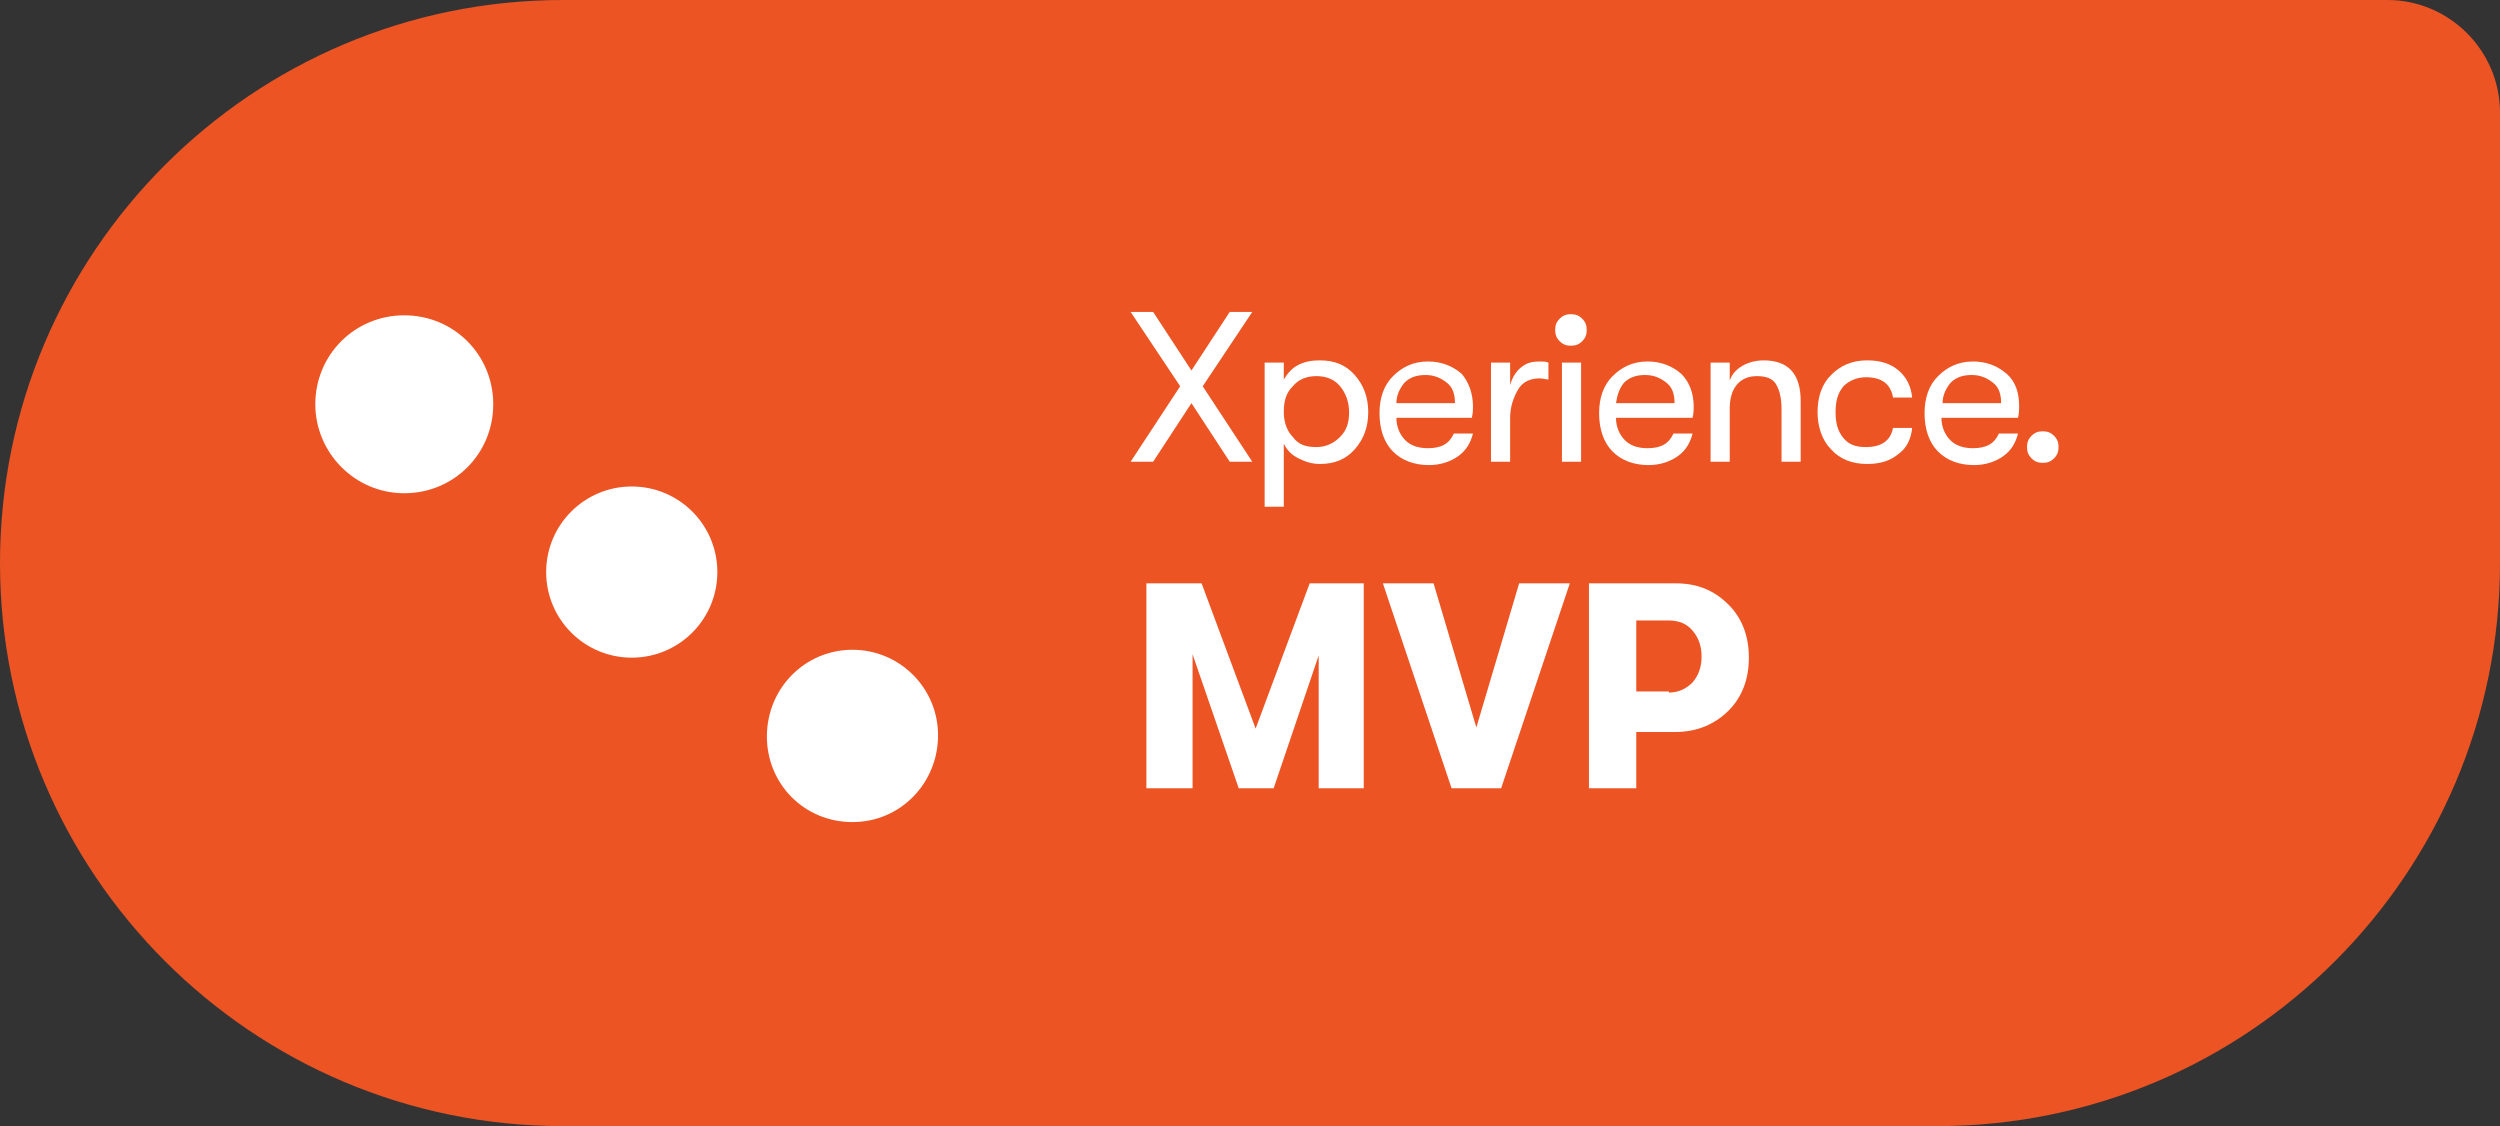 <svg xmlns="http://www.w3.org/2000/svg" xmlns:xlink="http://www.w3.org/1999/xlink" id="kx-badge-mvp" x="0px" y="0px" viewBox="0 0 222 100" style="enable-background:new 0 0 222 100;" xml:space="preserve"><rect x="0" y="0" width="222" height="100" fill="#333333" stroke="none"/><style type="text/css">	.st0{fill:#EC5424;}	.st1{fill:#FFFFFF;}</style><g>	<path id="Rectangle_1" class="st0" d="M50,0h162c5.5,0,10,4.5,10,10v40c0,27.6-22.4,50-50,50H50C22.4,100,0,77.6,0,50l0,0  C0,22.4,22.4,0,50,0z"></path>	<g>		<path class="st1" d="M100.4,41l4.4-6.7l-4.4-6.6h2l3.4,5.2l3.4-5.2h2l-4.4,6.6l4.4,6.7h-2l-3.4-5.2l-3.4,5.2H100.4z"></path>		<path class="st1" d="M117.2,32c1.3,0,2.3,0.4,3.1,1.3c0.8,0.9,1.2,2,1.2,3.3c0,1.3-0.4,2.4-1.2,3.3c-0.8,0.9-1.8,1.3-3.1,1.3   c-0.7,0-1.3-0.2-1.9-0.5c-0.6-0.3-1-0.7-1.3-1.3V45h-1.7V32.2h1.7v1.5c0.3-0.5,0.7-1,1.3-1.3S116.5,32,117.2,32z M116.9,39.7   c0.8,0,1.5-0.3,2.1-0.9s0.8-1.3,0.8-2.2s-0.3-1.7-0.8-2.3c-0.5-0.6-1.2-0.9-2.1-0.9c-0.9,0-1.6,0.3-2.1,0.9   c-0.6,0.6-0.8,1.3-0.8,2.3c0,0.9,0.3,1.7,0.8,2.2C115.3,39.5,116,39.7,116.9,39.7z"></path>		<path class="st1" d="M130.8,36.1c0,0.2,0,0.6-0.1,1H124c0,0.8,0.3,1.5,0.8,2c0.5,0.5,1.2,0.7,2,0.7c1.2,0,1.9-0.4,2.3-1.3h1.7   c-0.2,0.8-0.6,1.5-1.3,2c-0.7,0.5-1.6,0.8-2.6,0.8c-1.3,0-2.4-0.4-3.2-1.2c-0.8-0.8-1.2-2-1.2-3.4c0-1.4,0.4-2.5,1.2-3.3   s1.8-1.3,3.1-1.3c1.2,0,2.2,0.4,3,1.1C130.4,33.9,130.8,34.9,130.8,36.1z M124,35.8h5.2c0-0.8-0.2-1.4-0.7-1.8   c-0.5-0.4-1.1-0.7-1.9-0.7c-0.8,0-1.4,0.2-1.9,0.7C124.3,34.5,124,35.1,124,35.8z"></path>		<path class="st1" d="M132.4,41v-8.8h1.7v2c0.2-0.7,0.5-1.2,1-1.6c0.5-0.4,1-0.5,1.6-0.5c0.3,0,0.6,0,0.8,0.1v1.5   c-0.2,0-0.5-0.1-0.8-0.1c-0.8,0-1.5,0.3-1.9,1c-0.4,0.7-0.7,1.5-0.7,2.5V41H132.4z"></path>		<path class="st1" d="M139.5,30.7c-0.4,0-0.7-0.1-1-0.4c-0.3-0.3-0.4-0.6-0.4-1s0.1-0.7,0.4-1c0.3-0.3,0.6-0.4,1-0.4   c0.4,0,0.7,0.1,1,0.4c0.3,0.3,0.4,0.6,0.4,1s-0.1,0.7-0.4,1C140.2,30.6,139.9,30.7,139.5,30.7z M138.7,41v-8.8h1.7V41H138.7z"></path>		<path class="st1" d="M150.4,36.1c0,0.2,0,0.6-0.1,1h-6.8c0,0.8,0.3,1.5,0.8,2c0.5,0.5,1.2,0.7,2,0.7c1.2,0,1.9-0.4,2.3-1.3h1.7   c-0.2,0.8-0.6,1.5-1.3,2c-0.7,0.5-1.6,0.8-2.6,0.8c-1.3,0-2.4-0.4-3.2-1.2c-0.8-0.8-1.2-2-1.2-3.4c0-1.4,0.4-2.5,1.2-3.3   c0.8-0.8,1.8-1.3,3.1-1.3c1.2,0,2.2,0.4,3,1.1C150,33.9,150.4,34.9,150.4,36.1z M143.5,35.8h5.2c0-0.8-0.2-1.4-0.7-1.8   c-0.5-0.4-1.1-0.7-1.9-0.7c-0.8,0-1.4,0.2-1.9,0.7C143.8,34.5,143.6,35.1,143.5,35.8z"></path>		<path class="st1" d="M151.9,41v-8.8h1.7v1.6c0.2-0.6,0.6-1,1.1-1.3c0.5-0.3,1.2-0.5,1.9-0.5c2.2,0,3.3,1.2,3.3,3.6V41h-1.7v-4.7   c0-1-0.2-1.7-0.5-2.2c-0.3-0.5-0.9-0.7-1.7-0.7c-0.8,0-1.4,0.3-1.8,0.8c-0.4,0.5-0.6,1.2-0.6,2.1V41H151.9z"></path>		<path class="st1" d="M165.8,41.2c-1.3,0-2.4-0.4-3.2-1.3c-0.8-0.8-1.2-2-1.2-3.3c0-1.4,0.4-2.5,1.2-3.3c0.8-0.8,1.8-1.3,3.2-1.3   c1.2,0,2.1,0.3,2.8,0.9c0.7,0.6,1.1,1.4,1.2,2.4h-1.7c-0.2-1.2-1-1.8-2.4-1.8c-0.8,0-1.5,0.3-2,0.8c-0.5,0.6-0.7,1.3-0.7,2.3   s0.2,1.7,0.7,2.3c0.5,0.6,1.1,0.8,2,0.8c1.4,0,2.2-0.6,2.4-1.7h1.7c-0.1,1-0.5,1.8-1.2,2.3C167.9,40.9,167,41.2,165.8,41.2z"></path>		<path class="st1" d="M179.3,36.1c0,0.2,0,0.6-0.1,1h-6.8c0,0.8,0.3,1.5,0.8,2c0.5,0.5,1.2,0.7,2,0.7c1.2,0,1.9-0.4,2.3-1.3h1.7   c-0.2,0.8-0.6,1.5-1.3,2c-0.7,0.5-1.6,0.8-2.6,0.8c-1.3,0-2.4-0.4-3.2-1.2c-0.8-0.8-1.2-2-1.2-3.4c0-1.4,0.4-2.5,1.2-3.3   c0.8-0.8,1.8-1.3,3.1-1.3c1.2,0,2.2,0.4,3,1.1C179,33.9,179.3,34.9,179.3,36.1z M172.5,35.8h5.2c0-0.8-0.2-1.4-0.7-1.8   c-0.5-0.4-1.1-0.7-1.9-0.7c-0.8,0-1.4,0.2-1.9,0.7C172.8,34.5,172.5,35.1,172.5,35.8z"></path>		<path class="st1" d="M181.4,41.1c-0.4,0-0.7-0.1-1-0.4c-0.3-0.3-0.4-0.6-0.4-1s0.1-0.7,0.4-1c0.3-0.3,0.6-0.4,1-0.4   c0.4,0,0.7,0.1,1,0.4s0.4,0.6,0.4,1s-0.1,0.7-0.4,1S181.8,41.1,181.4,41.1z"></path>	</g>	<g>		<path class="st1" d="M101.8,70V51.8h4.9l4.8,12.9l4.8-12.9h4.8V70h-4V58.2l-4,11.8h-3.1l-4.1-11.9V70H101.8z"></path>		<path class="st1" d="M128.9,70l-6.1-18.2h4.5l3.8,12.8l3.8-12.8h4.5L133.3,70H128.9z"></path>		<path class="st1" d="M148.8,51.8c1.9,0,3.4,0.6,4.7,1.9c1.2,1.2,1.8,2.8,1.8,4.7c0,1.9-0.6,3.5-1.8,4.7c-1.2,1.2-2.8,1.9-4.7,1.9   h-3.5v5h-4.2V51.8H148.8z M148.2,61.5c0.8,0,1.5-0.3,2.1-0.9c0.5-0.6,0.8-1.3,0.8-2.3s-0.3-1.7-0.8-2.3s-1.2-0.9-2.1-0.9h-2.9v6.3   H148.2z"></path>	</g>	<path id="Path_2" class="st1" d="M35.9,28c4.4,0,7.9,3.5,7.9,7.9s-3.5,7.9-7.9,7.9S28,40.2,28,35.9l0,0C28,31.5,31.5,28,35.9,28  C35.9,28,35.9,28,35.9,28 M56.1,43.2c4.2,0,7.6,3.4,7.6,7.6s-3.4,7.6-7.6,7.6s-7.6-3.4-7.6-7.6l0,0C48.5,46.6,51.9,43.2,56.1,43.2   M75.7,57.7c4.2,0,7.6,3.4,7.6,7.6S80,73,75.7,73s-7.6-3.4-7.6-7.6l0,0C68.1,61.1,71.5,57.7,75.7,57.7"></path></g></svg>